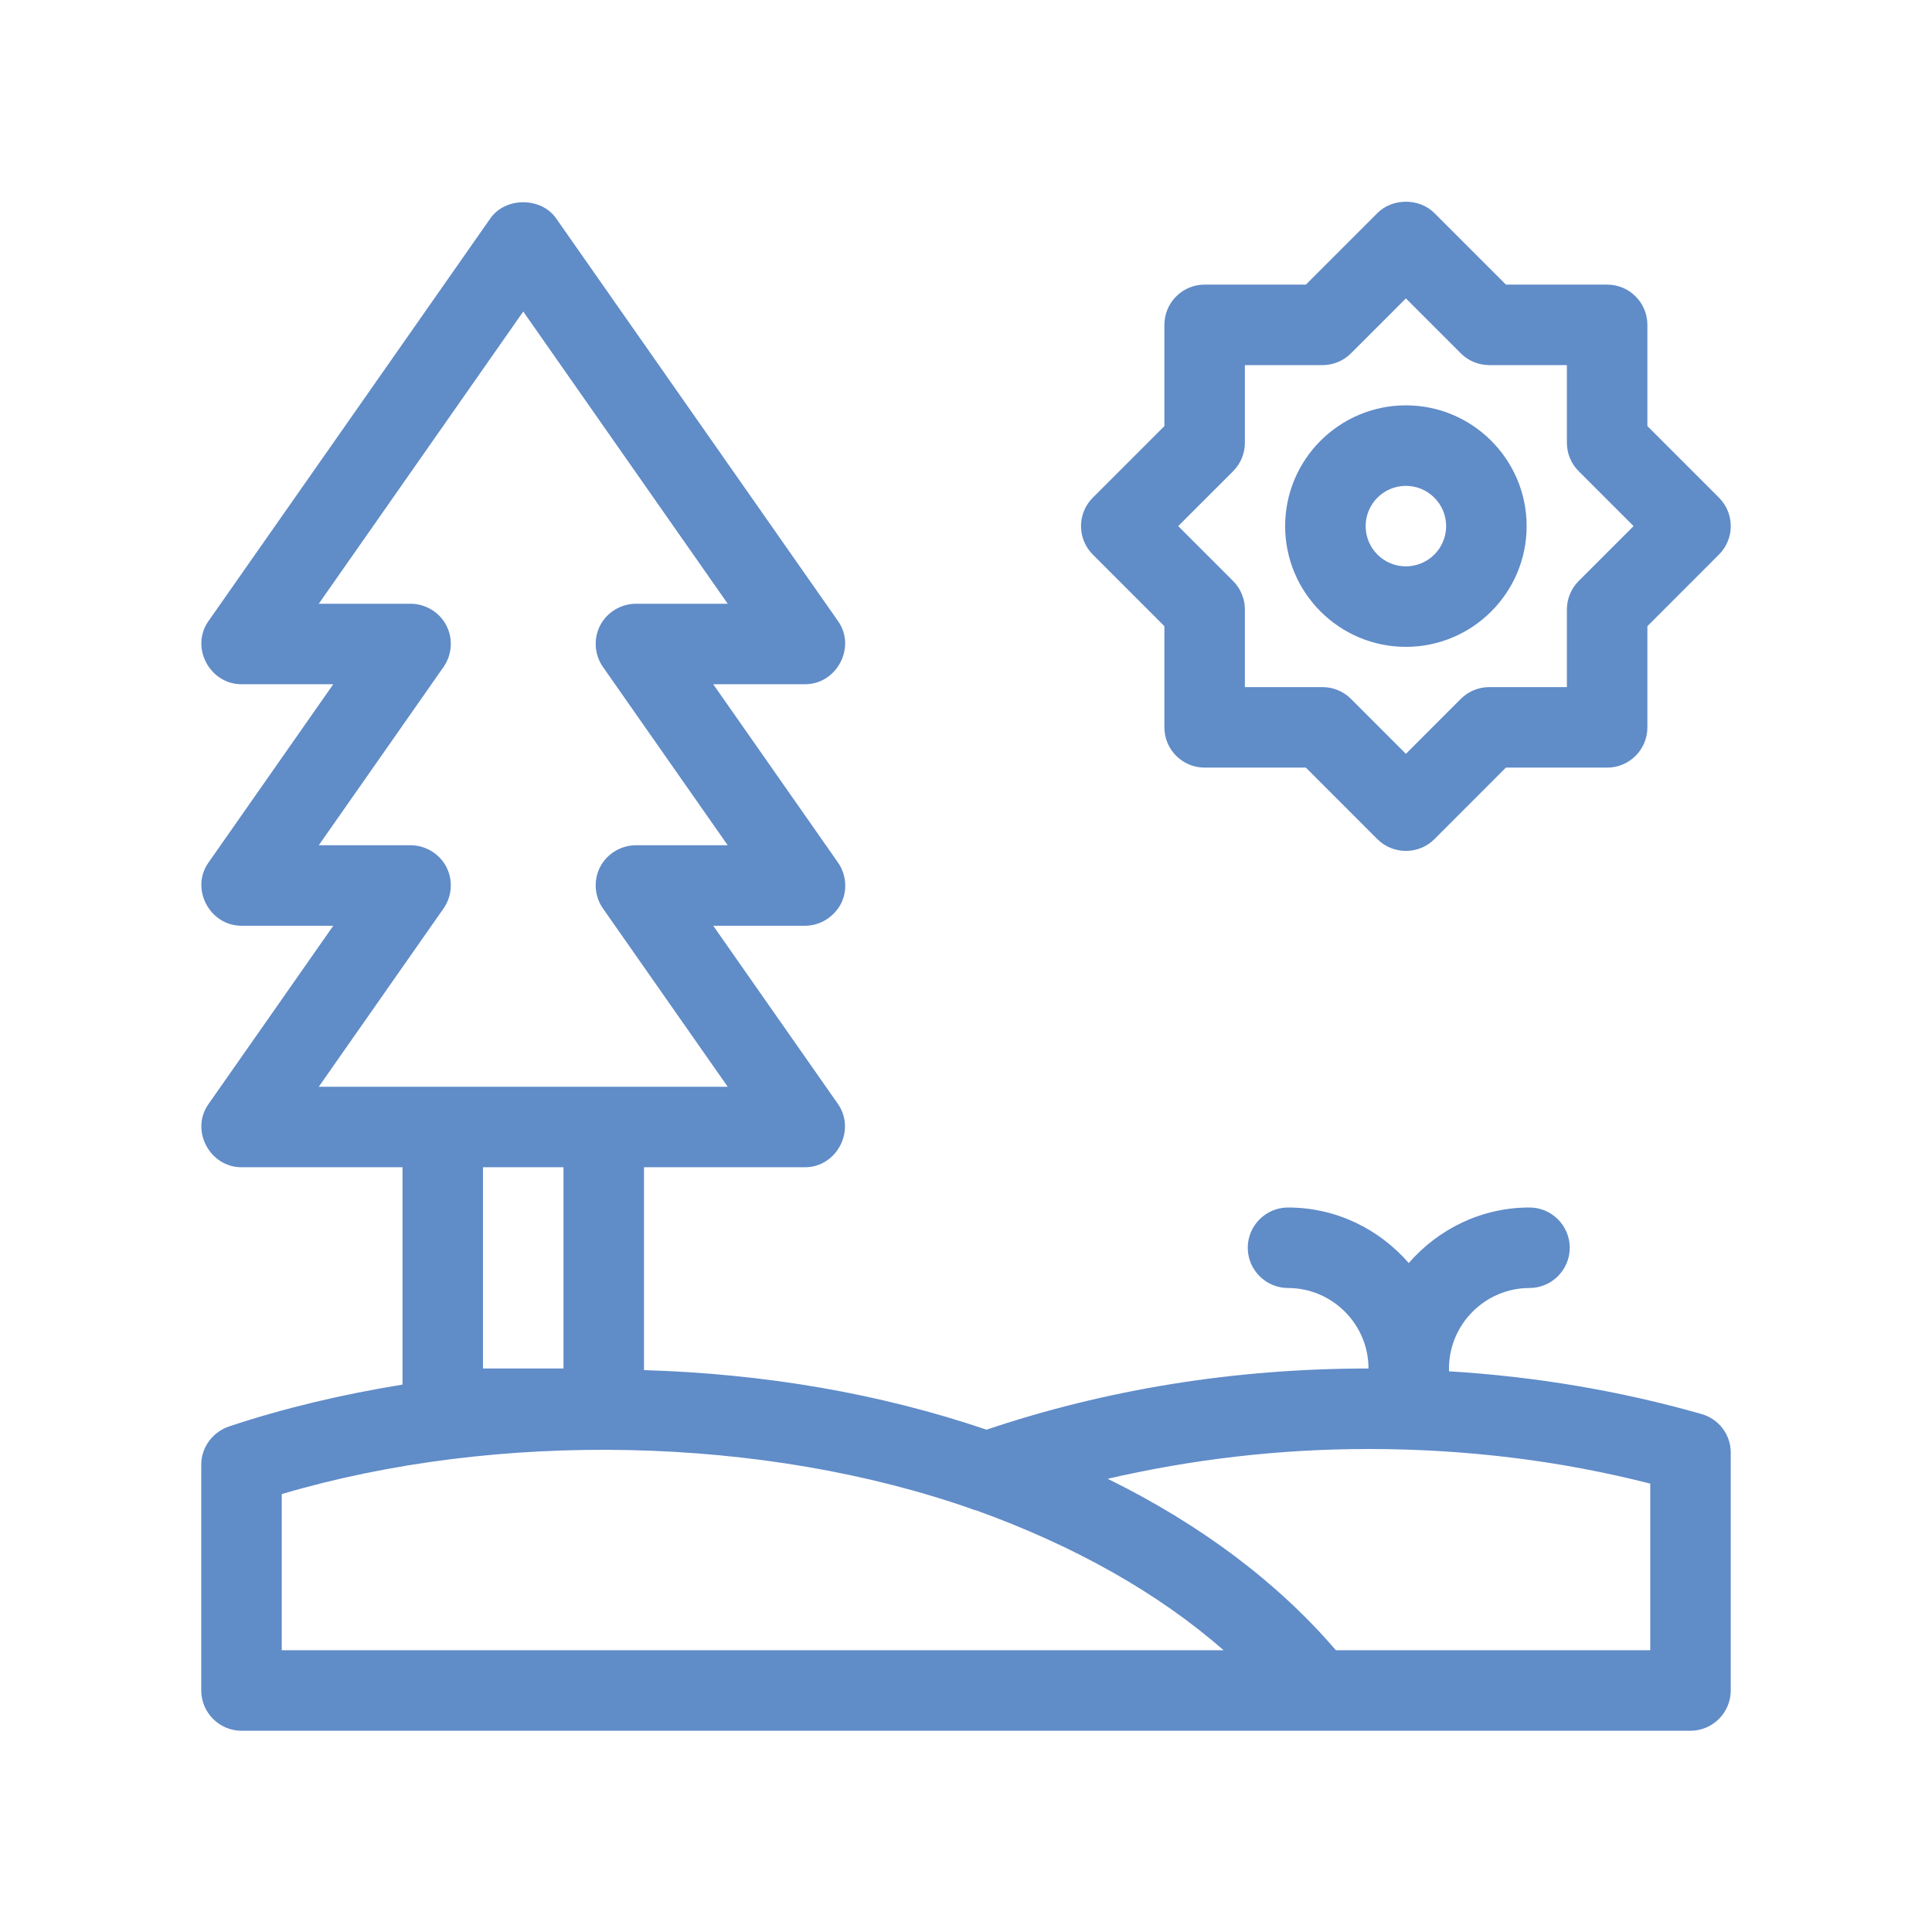 <?xml version="1.0" encoding="UTF-8"?> <svg xmlns="http://www.w3.org/2000/svg" width="48" height="48" viewBox="0 0 48 48" fill="none"><path d="M42.27 35.13C40.27 34.56 38.16 34.2 36 34.07V34C36 32.9 36.9 32 38 32C38.55 32 39 31.55 39 31C39 30.45 38.55 30 38 30C36.8 30 35.73 30.54 35 31.38C34.27 30.54 33.2 30 32 30C31.45 30 31 30.45 31 31C31 31.55 31.45 32 32 32C33.1 32 34 32.9 34 34C30.67 34 27.48 34.52 24.51 35.52C21.86 34.62 19 34.13 16 34.04V29H20C20.79 29 21.27 28.08 20.82 27.43L17.72 23H20C20.37 23 20.71 22.79 20.89 22.46C21.06 22.13 21.03 21.73 20.82 21.43L17.72 17H20C20.79 17 21.28 16.08 20.82 15.43L13.82 5.43C13.45 4.89 12.55 4.89 12.18 5.43C12.18 5.43 5.19 15.42 5.18 15.43C4.72 16.08 5.21 17 6 17H8.28L5.18 21.43C4.72 22.08 5.21 23 6 23H8.28C8.28 23 5.19 27.42 5.18 27.43C4.72 28.08 5.21 29 6 29H10V34.4C8.52 34.64 7.07 34.98 5.69 35.44C5.28 35.58 5 35.96 5 36.39V42C5 42.55 5.45 43 6 43H42C42.55 43 43 42.55 43 42V36.09C43 35.64 42.7 35.25 42.27 35.13ZM7.92 27L11.02 22.57C11.23 22.27 11.26 21.87 11.09 21.54C10.92 21.21 10.57 21 10.2 21H7.92L11.02 16.57C11.23 16.27 11.26 15.87 11.09 15.54C10.92 15.21 10.57 15 10.2 15H7.92L13 7.74L18.08 15H15.8C15.43 15 15.08 15.21 14.91 15.54C14.74 15.87 14.77 16.27 14.98 16.57L18.08 21H15.8C15.43 21 15.08 21.21 14.91 21.54C14.74 21.87 14.77 22.27 14.98 22.57L18.08 27H7.92ZM14 29V34H12V29H14ZM7 41V37.12C12.37 35.53 18.99 35.67 24.17 37.5C24.19 37.51 24.21 37.52 24.24 37.52C26.69 38.4 28.78 39.58 30.4 41H7ZM41 41H33.19C31.76 39.33 29.84 37.88 27.52 36.74C29.6 36.26 31.76 36 34 36C36.42 36 38.77 36.29 41 36.86V41Z" fill="#608cc8"></path><path d="M28.929 15.557V18.071C28.929 18.624 29.377 19.071 29.929 19.071H32.444L34.222 20.85C34.608 21.237 35.249 21.237 35.636 20.85L37.414 19.071H39.929C40.481 19.071 40.929 18.624 40.929 18.071V15.557L42.707 13.778C43.098 13.388 43.098 12.755 42.707 12.364L40.929 10.586V8.071C40.929 7.519 40.481 7.071 39.929 7.071H37.414L35.636 5.293C35.261 4.918 34.597 4.918 34.222 5.293L32.444 7.071H29.929C29.377 7.071 28.929 7.519 28.929 8.071V10.586L27.151 12.364C26.76 12.755 26.76 13.388 27.151 13.778L28.929 15.557ZM30.636 11.707C30.823 11.52 30.929 11.266 30.929 11V9.071H32.858C33.123 9.071 33.377 8.966 33.565 8.778L34.929 7.414L36.293 8.778C36.48 8.966 36.735 9.071 37 9.071H38.929V11C38.929 11.266 39.034 11.52 39.222 11.707L40.586 13.071L39.222 14.435C39.034 14.623 38.929 14.877 38.929 15.143V17.071H37C36.735 17.071 36.48 17.177 36.293 17.364L34.929 18.729L33.565 17.364C33.377 17.177 33.123 17.071 32.858 17.071H30.929V15.143C30.929 14.877 30.823 14.623 30.636 14.435L29.272 13.071L30.636 11.707Z" fill="#608cc8"></path><path d="M34.929 16.071C36.583 16.071 37.929 14.726 37.929 13.071C37.929 11.417 36.583 10.071 34.929 10.071C33.274 10.071 31.929 11.417 31.929 13.071C31.929 14.726 33.274 16.071 34.929 16.071ZM34.929 12.071C35.48 12.071 35.929 12.52 35.929 13.071C35.929 13.623 35.48 14.071 34.929 14.071C34.377 14.071 33.929 13.623 33.929 13.071C33.929 12.52 34.377 12.071 34.929 12.071Z" fill="#608cc8"></path></svg> 